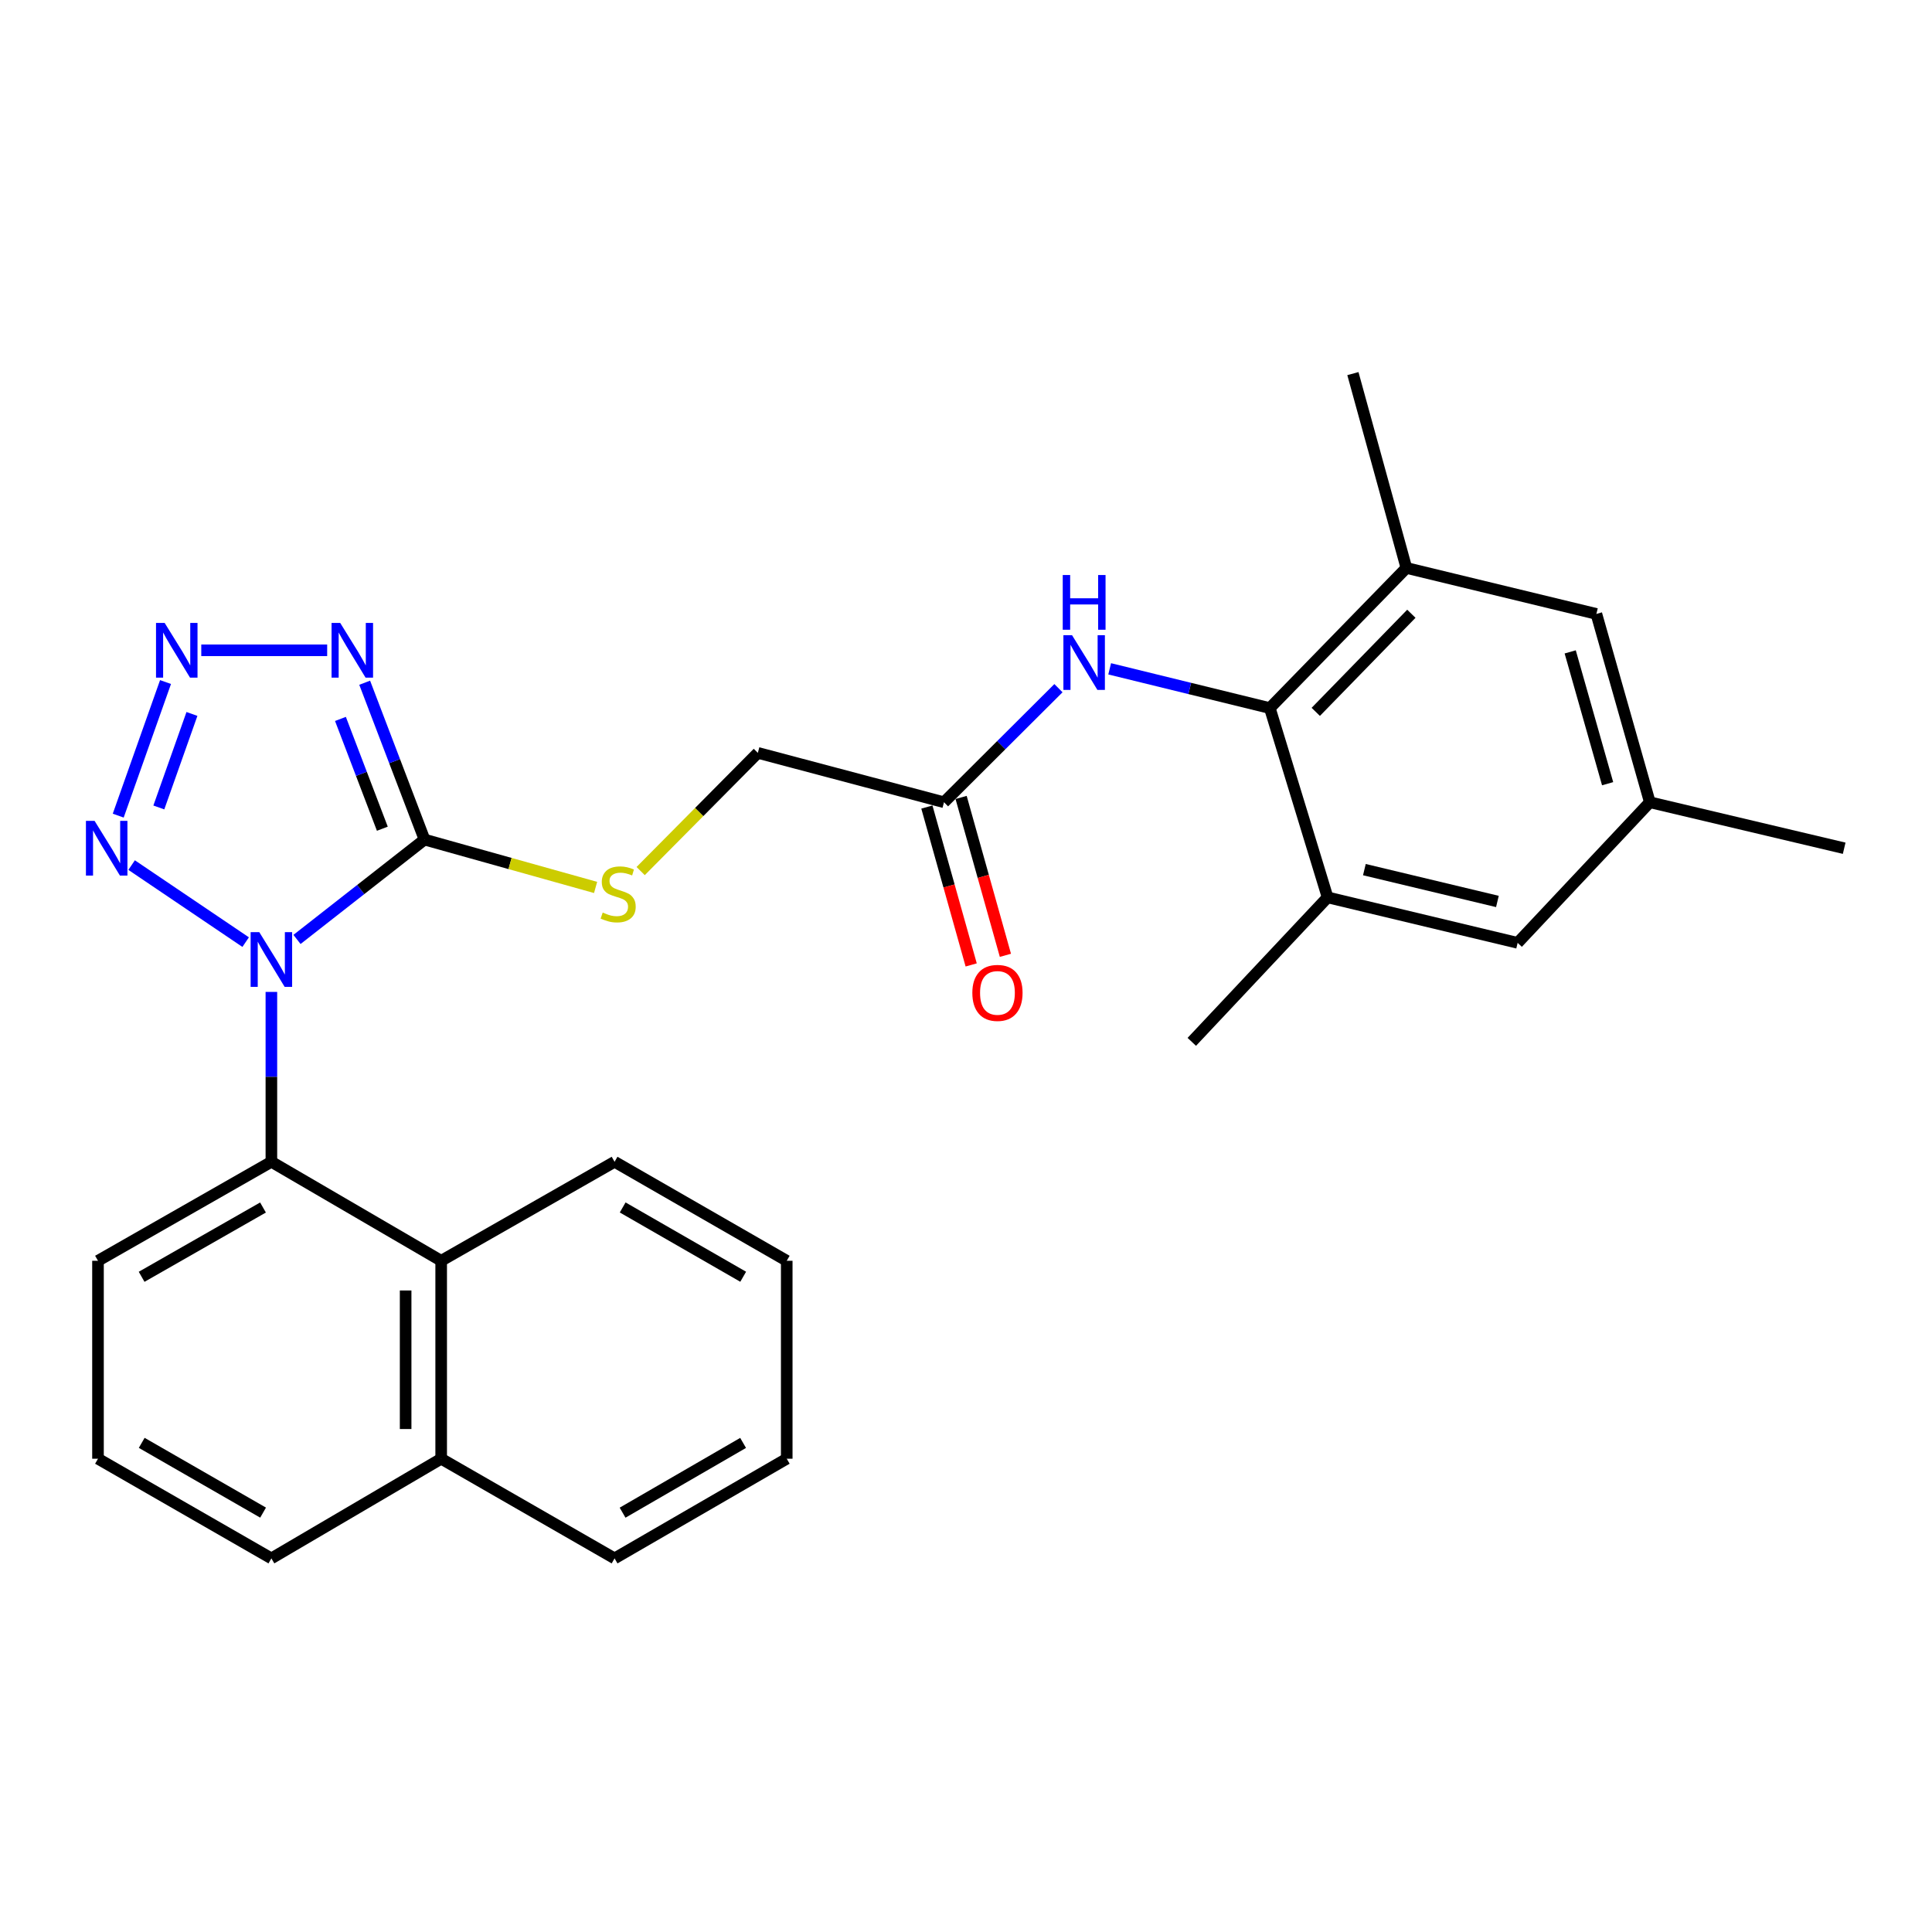 <?xml version='1.0' encoding='iso-8859-1'?>
<svg version='1.1' baseProfile='full'
              xmlns='http://www.w3.org/2000/svg'
                      xmlns:rdkit='http://www.rdkit.org/xml'
                      xmlns:xlink='http://www.w3.org/1999/xlink'
                  xml:space='preserve'
width='1000px' height='1000px' viewBox='0 0 1000 1000'>
<!-- END OF HEADER -->
<rect style='opacity:1.0;fill:#FFFFFF;stroke:none' width='1000' height='1000' x='0' y='0'> </rect>
<path class='bond-0' d='M 153.724,486.255 L 186.73,460.408' style='fill:none;fill-rule:evenodd;stroke:#0000FF;stroke-width:6px;stroke-linecap:butt;stroke-linejoin:miter;stroke-opacity:1' />
<path class='bond-0' d='M 186.73,460.408 L 219.736,434.561' style='fill:none;fill-rule:evenodd;stroke:#000000;stroke-width:6px;stroke-linecap:butt;stroke-linejoin:miter;stroke-opacity:1' />
<path class='bond-2' d='M 127.155,487.644 L 68.128,447.769' style='fill:none;fill-rule:evenodd;stroke:#0000FF;stroke-width:6px;stroke-linecap:butt;stroke-linejoin:miter;stroke-opacity:1' />
<path class='bond-4' d='M 140.467,513.415 L 140.467,557.376' style='fill:none;fill-rule:evenodd;stroke:#0000FF;stroke-width:6px;stroke-linecap:butt;stroke-linejoin:miter;stroke-opacity:1' />
<path class='bond-4' d='M 140.467,557.376 L 140.467,601.338' style='fill:none;fill-rule:evenodd;stroke:#000000;stroke-width:6px;stroke-linecap:butt;stroke-linejoin:miter;stroke-opacity:1' />
<path class='bond-1' d='M 219.736,434.561 L 204.247,393.969' style='fill:none;fill-rule:evenodd;stroke:#000000;stroke-width:6px;stroke-linecap:butt;stroke-linejoin:miter;stroke-opacity:1' />
<path class='bond-1' d='M 204.247,393.969 L 188.759,353.377' style='fill:none;fill-rule:evenodd;stroke:#0000FF;stroke-width:6px;stroke-linecap:butt;stroke-linejoin:miter;stroke-opacity:1' />
<path class='bond-1' d='M 197.899,428.942 L 187.057,400.528' style='fill:none;fill-rule:evenodd;stroke:#000000;stroke-width:6px;stroke-linecap:butt;stroke-linejoin:miter;stroke-opacity:1' />
<path class='bond-1' d='M 187.057,400.528 L 176.215,372.114' style='fill:none;fill-rule:evenodd;stroke:#0000FF;stroke-width:6px;stroke-linecap:butt;stroke-linejoin:miter;stroke-opacity:1' />
<path class='bond-10' d='M 219.736,434.561 L 264.007,446.95' style='fill:none;fill-rule:evenodd;stroke:#000000;stroke-width:6px;stroke-linecap:butt;stroke-linejoin:miter;stroke-opacity:1' />
<path class='bond-10' d='M 264.007,446.95 L 308.278,459.34' style='fill:none;fill-rule:evenodd;stroke:#CCCC00;stroke-width:6px;stroke-linecap:butt;stroke-linejoin:miter;stroke-opacity:1' />
<path class='bond-28' d='M 169.344,336.595 L 104.181,336.595' style='fill:none;fill-rule:evenodd;stroke:#0000FF;stroke-width:6px;stroke-linecap:butt;stroke-linejoin:miter;stroke-opacity:1' />
<path class='bond-3' d='M 61.194,422.171 L 85.677,353.025' style='fill:none;fill-rule:evenodd;stroke:#0000FF;stroke-width:6px;stroke-linecap:butt;stroke-linejoin:miter;stroke-opacity:1' />
<path class='bond-3' d='M 82.21,417.94 L 99.348,369.538' style='fill:none;fill-rule:evenodd;stroke:#0000FF;stroke-width:6px;stroke-linecap:butt;stroke-linejoin:miter;stroke-opacity:1' />
<path class='bond-9' d='M 140.467,601.338 L 228.353,652.58' style='fill:none;fill-rule:evenodd;stroke:#000000;stroke-width:6px;stroke-linecap:butt;stroke-linejoin:miter;stroke-opacity:1' />
<path class='bond-18' d='M 140.467,601.338 L 50.72,652.58' style='fill:none;fill-rule:evenodd;stroke:#000000;stroke-width:6px;stroke-linecap:butt;stroke-linejoin:miter;stroke-opacity:1' />
<path class='bond-18' d='M 136.128,625.003 L 73.305,660.872' style='fill:none;fill-rule:evenodd;stroke:#000000;stroke-width:6px;stroke-linecap:butt;stroke-linejoin:miter;stroke-opacity:1' />
<path class='bond-5' d='M 657.257,366.504 L 615.811,356.343' style='fill:none;fill-rule:evenodd;stroke:#000000;stroke-width:6px;stroke-linecap:butt;stroke-linejoin:miter;stroke-opacity:1' />
<path class='bond-5' d='M 615.811,356.343 L 574.366,346.183' style='fill:none;fill-rule:evenodd;stroke:#0000FF;stroke-width:6px;stroke-linecap:butt;stroke-linejoin:miter;stroke-opacity:1' />
<path class='bond-7' d='M 657.257,366.504 L 727.94,293.961' style='fill:none;fill-rule:evenodd;stroke:#000000;stroke-width:6px;stroke-linecap:butt;stroke-linejoin:miter;stroke-opacity:1' />
<path class='bond-7' d='M 681.037,368.463 L 730.516,317.682' style='fill:none;fill-rule:evenodd;stroke:#000000;stroke-width:6px;stroke-linecap:butt;stroke-linejoin:miter;stroke-opacity:1' />
<path class='bond-8' d='M 657.257,366.504 L 687.166,464.48' style='fill:none;fill-rule:evenodd;stroke:#000000;stroke-width:6px;stroke-linecap:butt;stroke-linejoin:miter;stroke-opacity:1' />
<path class='bond-6' d='M 547.852,356.199 L 518.23,385.72' style='fill:none;fill-rule:evenodd;stroke:#0000FF;stroke-width:6px;stroke-linecap:butt;stroke-linejoin:miter;stroke-opacity:1' />
<path class='bond-6' d='M 518.23,385.72 L 488.609,415.241' style='fill:none;fill-rule:evenodd;stroke:#000000;stroke-width:6px;stroke-linecap:butt;stroke-linejoin:miter;stroke-opacity:1' />
<path class='bond-13' d='M 727.94,293.961 L 826.283,317.767' style='fill:none;fill-rule:evenodd;stroke:#000000;stroke-width:6px;stroke-linecap:butt;stroke-linejoin:miter;stroke-opacity:1' />
<path class='bond-19' d='M 727.94,293.961 L 700.26,193.379' style='fill:none;fill-rule:evenodd;stroke:#000000;stroke-width:6px;stroke-linecap:butt;stroke-linejoin:miter;stroke-opacity:1' />
<path class='bond-12' d='M 687.166,464.48 L 785.529,488.02' style='fill:none;fill-rule:evenodd;stroke:#000000;stroke-width:6px;stroke-linecap:butt;stroke-linejoin:miter;stroke-opacity:1' />
<path class='bond-12' d='M 706.202,450.117 L 775.057,466.595' style='fill:none;fill-rule:evenodd;stroke:#000000;stroke-width:6px;stroke-linecap:butt;stroke-linejoin:miter;stroke-opacity:1' />
<path class='bond-20' d='M 687.166,464.48 L 616.871,539.262' style='fill:none;fill-rule:evenodd;stroke:#000000;stroke-width:6px;stroke-linecap:butt;stroke-linejoin:miter;stroke-opacity:1' />
<path class='bond-17' d='M 228.353,652.58 L 228.353,755.032' style='fill:none;fill-rule:evenodd;stroke:#000000;stroke-width:6px;stroke-linecap:butt;stroke-linejoin:miter;stroke-opacity:1' />
<path class='bond-17' d='M 209.954,667.948 L 209.954,739.664' style='fill:none;fill-rule:evenodd;stroke:#000000;stroke-width:6px;stroke-linecap:butt;stroke-linejoin:miter;stroke-opacity:1' />
<path class='bond-21' d='M 228.353,652.58 L 318.1,601.338' style='fill:none;fill-rule:evenodd;stroke:#000000;stroke-width:6px;stroke-linecap:butt;stroke-linejoin:miter;stroke-opacity:1' />
<path class='bond-16' d='M 331.607,450.861 L 361.933,420.274' style='fill:none;fill-rule:evenodd;stroke:#CCCC00;stroke-width:6px;stroke-linecap:butt;stroke-linejoin:miter;stroke-opacity:1' />
<path class='bond-16' d='M 361.933,420.274 L 392.259,389.687' style='fill:none;fill-rule:evenodd;stroke:#000000;stroke-width:6px;stroke-linecap:butt;stroke-linejoin:miter;stroke-opacity:1' />
<path class='bond-11' d='M 488.609,415.241 L 392.259,389.687' style='fill:none;fill-rule:evenodd;stroke:#000000;stroke-width:6px;stroke-linecap:butt;stroke-linejoin:miter;stroke-opacity:1' />
<path class='bond-15' d='M 479.751,417.727 L 491.218,458.586' style='fill:none;fill-rule:evenodd;stroke:#000000;stroke-width:6px;stroke-linecap:butt;stroke-linejoin:miter;stroke-opacity:1' />
<path class='bond-15' d='M 491.218,458.586 L 502.684,499.446' style='fill:none;fill-rule:evenodd;stroke:#FF0000;stroke-width:6px;stroke-linecap:butt;stroke-linejoin:miter;stroke-opacity:1' />
<path class='bond-15' d='M 497.466,412.756 L 508.932,453.615' style='fill:none;fill-rule:evenodd;stroke:#000000;stroke-width:6px;stroke-linecap:butt;stroke-linejoin:miter;stroke-opacity:1' />
<path class='bond-15' d='M 508.932,453.615 L 520.399,494.474' style='fill:none;fill-rule:evenodd;stroke:#FF0000;stroke-width:6px;stroke-linecap:butt;stroke-linejoin:miter;stroke-opacity:1' />
<path class='bond-14' d='M 785.529,488.02 L 853.953,415.241' style='fill:none;fill-rule:evenodd;stroke:#000000;stroke-width:6px;stroke-linecap:butt;stroke-linejoin:miter;stroke-opacity:1' />
<path class='bond-31' d='M 826.283,317.767 L 853.953,415.241' style='fill:none;fill-rule:evenodd;stroke:#000000;stroke-width:6px;stroke-linecap:butt;stroke-linejoin:miter;stroke-opacity:1' />
<path class='bond-31' d='M 812.734,337.413 L 832.103,405.645' style='fill:none;fill-rule:evenodd;stroke:#000000;stroke-width:6px;stroke-linecap:butt;stroke-linejoin:miter;stroke-opacity:1' />
<path class='bond-24' d='M 853.953,415.241 L 954.545,439.048' style='fill:none;fill-rule:evenodd;stroke:#000000;stroke-width:6px;stroke-linecap:butt;stroke-linejoin:miter;stroke-opacity:1' />
<path class='bond-25' d='M 228.353,755.032 L 318.1,806.621' style='fill:none;fill-rule:evenodd;stroke:#000000;stroke-width:6px;stroke-linecap:butt;stroke-linejoin:miter;stroke-opacity:1' />
<path class='bond-29' d='M 228.353,755.032 L 140.467,806.621' style='fill:none;fill-rule:evenodd;stroke:#000000;stroke-width:6px;stroke-linecap:butt;stroke-linejoin:miter;stroke-opacity:1' />
<path class='bond-22' d='M 50.72,652.58 L 50.72,755.032' style='fill:none;fill-rule:evenodd;stroke:#000000;stroke-width:6px;stroke-linecap:butt;stroke-linejoin:miter;stroke-opacity:1' />
<path class='bond-26' d='M 318.1,601.338 L 407.213,652.58' style='fill:none;fill-rule:evenodd;stroke:#000000;stroke-width:6px;stroke-linecap:butt;stroke-linejoin:miter;stroke-opacity:1' />
<path class='bond-26' d='M 322.295,624.975 L 384.674,660.844' style='fill:none;fill-rule:evenodd;stroke:#000000;stroke-width:6px;stroke-linecap:butt;stroke-linejoin:miter;stroke-opacity:1' />
<path class='bond-23' d='M 50.72,755.032 L 140.467,806.621' style='fill:none;fill-rule:evenodd;stroke:#000000;stroke-width:6px;stroke-linecap:butt;stroke-linejoin:miter;stroke-opacity:1' />
<path class='bond-23' d='M 73.351,746.819 L 136.174,782.931' style='fill:none;fill-rule:evenodd;stroke:#000000;stroke-width:6px;stroke-linecap:butt;stroke-linejoin:miter;stroke-opacity:1' />
<path class='bond-30' d='M 318.1,806.621 L 407.213,755.032' style='fill:none;fill-rule:evenodd;stroke:#000000;stroke-width:6px;stroke-linecap:butt;stroke-linejoin:miter;stroke-opacity:1' />
<path class='bond-30' d='M 322.249,782.959 L 384.628,746.847' style='fill:none;fill-rule:evenodd;stroke:#000000;stroke-width:6px;stroke-linecap:butt;stroke-linejoin:miter;stroke-opacity:1' />
<path class='bond-27' d='M 407.213,652.58 L 407.213,755.032' style='fill:none;fill-rule:evenodd;stroke:#000000;stroke-width:6px;stroke-linecap:butt;stroke-linejoin:miter;stroke-opacity:1' />
<path  class='atom-0' d='M 134.207 482.477
L 143.487 497.477
Q 144.407 498.957, 145.887 501.637
Q 147.367 504.317, 147.447 504.477
L 147.447 482.477
L 151.207 482.477
L 151.207 510.797
L 147.327 510.797
L 137.367 494.397
Q 136.207 492.477, 134.967 490.277
Q 133.767 488.077, 133.407 487.397
L 133.407 510.797
L 129.727 510.797
L 129.727 482.477
L 134.207 482.477
' fill='#0000FF'/>
<path  class='atom-2' d='M 176.095 322.435
L 185.375 337.435
Q 186.295 338.915, 187.775 341.595
Q 189.255 344.275, 189.335 344.435
L 189.335 322.435
L 193.095 322.435
L 193.095 350.755
L 189.215 350.755
L 179.255 334.355
Q 178.095 332.435, 176.855 330.235
Q 175.655 328.035, 175.295 327.355
L 175.295 350.755
L 171.615 350.755
L 171.615 322.435
L 176.095 322.435
' fill='#0000FF'/>
<path  class='atom-3' d='M 48.958 424.888
L 58.238 439.888
Q 59.158 441.368, 60.638 444.048
Q 62.118 446.728, 62.198 446.888
L 62.198 424.888
L 65.958 424.888
L 65.958 453.208
L 62.078 453.208
L 52.118 436.808
Q 50.958 434.888, 49.718 432.688
Q 48.518 430.488, 48.158 429.808
L 48.158 453.208
L 44.478 453.208
L 44.478 424.888
L 48.958 424.888
' fill='#0000FF'/>
<path  class='atom-4' d='M 85.234 322.435
L 94.514 337.435
Q 95.434 338.915, 96.915 341.595
Q 98.394 344.275, 98.475 344.435
L 98.475 322.435
L 102.234 322.435
L 102.234 350.755
L 98.355 350.755
L 88.394 334.355
Q 87.234 332.435, 85.995 330.235
Q 84.794 328.035, 84.434 327.355
L 84.434 350.755
L 80.754 350.755
L 80.754 322.435
L 85.234 322.435
' fill='#0000FF'/>
<path  class='atom-7' d='M 554.892 328.783
L 564.172 343.783
Q 565.092 345.263, 566.572 347.943
Q 568.052 350.623, 568.132 350.783
L 568.132 328.783
L 571.892 328.783
L 571.892 357.103
L 568.012 357.103
L 558.052 340.703
Q 556.892 338.783, 555.652 336.583
Q 554.452 334.383, 554.092 333.703
L 554.092 357.103
L 550.412 357.103
L 550.412 328.783
L 554.892 328.783
' fill='#0000FF'/>
<path  class='atom-7' d='M 550.072 297.631
L 553.912 297.631
L 553.912 309.671
L 568.392 309.671
L 568.392 297.631
L 572.232 297.631
L 572.232 325.951
L 568.392 325.951
L 568.392 312.871
L 553.912 312.871
L 553.912 325.951
L 550.072 325.951
L 550.072 297.631
' fill='#0000FF'/>
<path  class='atom-11' d='M 311.96 472.329
Q 312.28 472.449, 313.6 473.009
Q 314.92 473.569, 316.36 473.929
Q 317.84 474.249, 319.28 474.249
Q 321.96 474.249, 323.52 472.969
Q 325.08 471.649, 325.08 469.369
Q 325.08 467.809, 324.28 466.849
Q 323.52 465.889, 322.32 465.369
Q 321.12 464.849, 319.12 464.249
Q 316.6 463.489, 315.08 462.769
Q 313.6 462.049, 312.52 460.529
Q 311.48 459.009, 311.48 456.449
Q 311.48 452.889, 313.88 450.689
Q 316.32 448.489, 321.12 448.489
Q 324.4 448.489, 328.12 450.049
L 327.2 453.129
Q 323.8 451.729, 321.24 451.729
Q 318.48 451.729, 316.96 452.889
Q 315.44 454.009, 315.48 455.969
Q 315.48 457.489, 316.24 458.409
Q 317.04 459.329, 318.16 459.849
Q 319.32 460.369, 321.24 460.969
Q 323.8 461.769, 325.32 462.569
Q 326.84 463.369, 327.92 465.009
Q 329.04 466.609, 329.04 469.369
Q 329.04 473.289, 326.4 475.409
Q 323.8 477.489, 319.44 477.489
Q 316.92 477.489, 315 476.929
Q 313.12 476.409, 310.88 475.489
L 311.96 472.329
' fill='#CCCC00'/>
<path  class='atom-16' d='M 503.279 513.92
Q 503.279 507.12, 506.639 503.32
Q 509.999 499.52, 516.279 499.52
Q 522.559 499.52, 525.919 503.32
Q 529.279 507.12, 529.279 513.92
Q 529.279 520.8, 525.879 524.72
Q 522.479 528.6, 516.279 528.6
Q 510.039 528.6, 506.639 524.72
Q 503.279 520.84, 503.279 513.92
M 516.279 525.4
Q 520.599 525.4, 522.919 522.52
Q 525.279 519.6, 525.279 513.92
Q 525.279 508.36, 522.919 505.56
Q 520.599 502.72, 516.279 502.72
Q 511.959 502.72, 509.599 505.52
Q 507.279 508.32, 507.279 513.92
Q 507.279 519.64, 509.599 522.52
Q 511.959 525.4, 516.279 525.4
' fill='#FF0000'/>
</svg>
